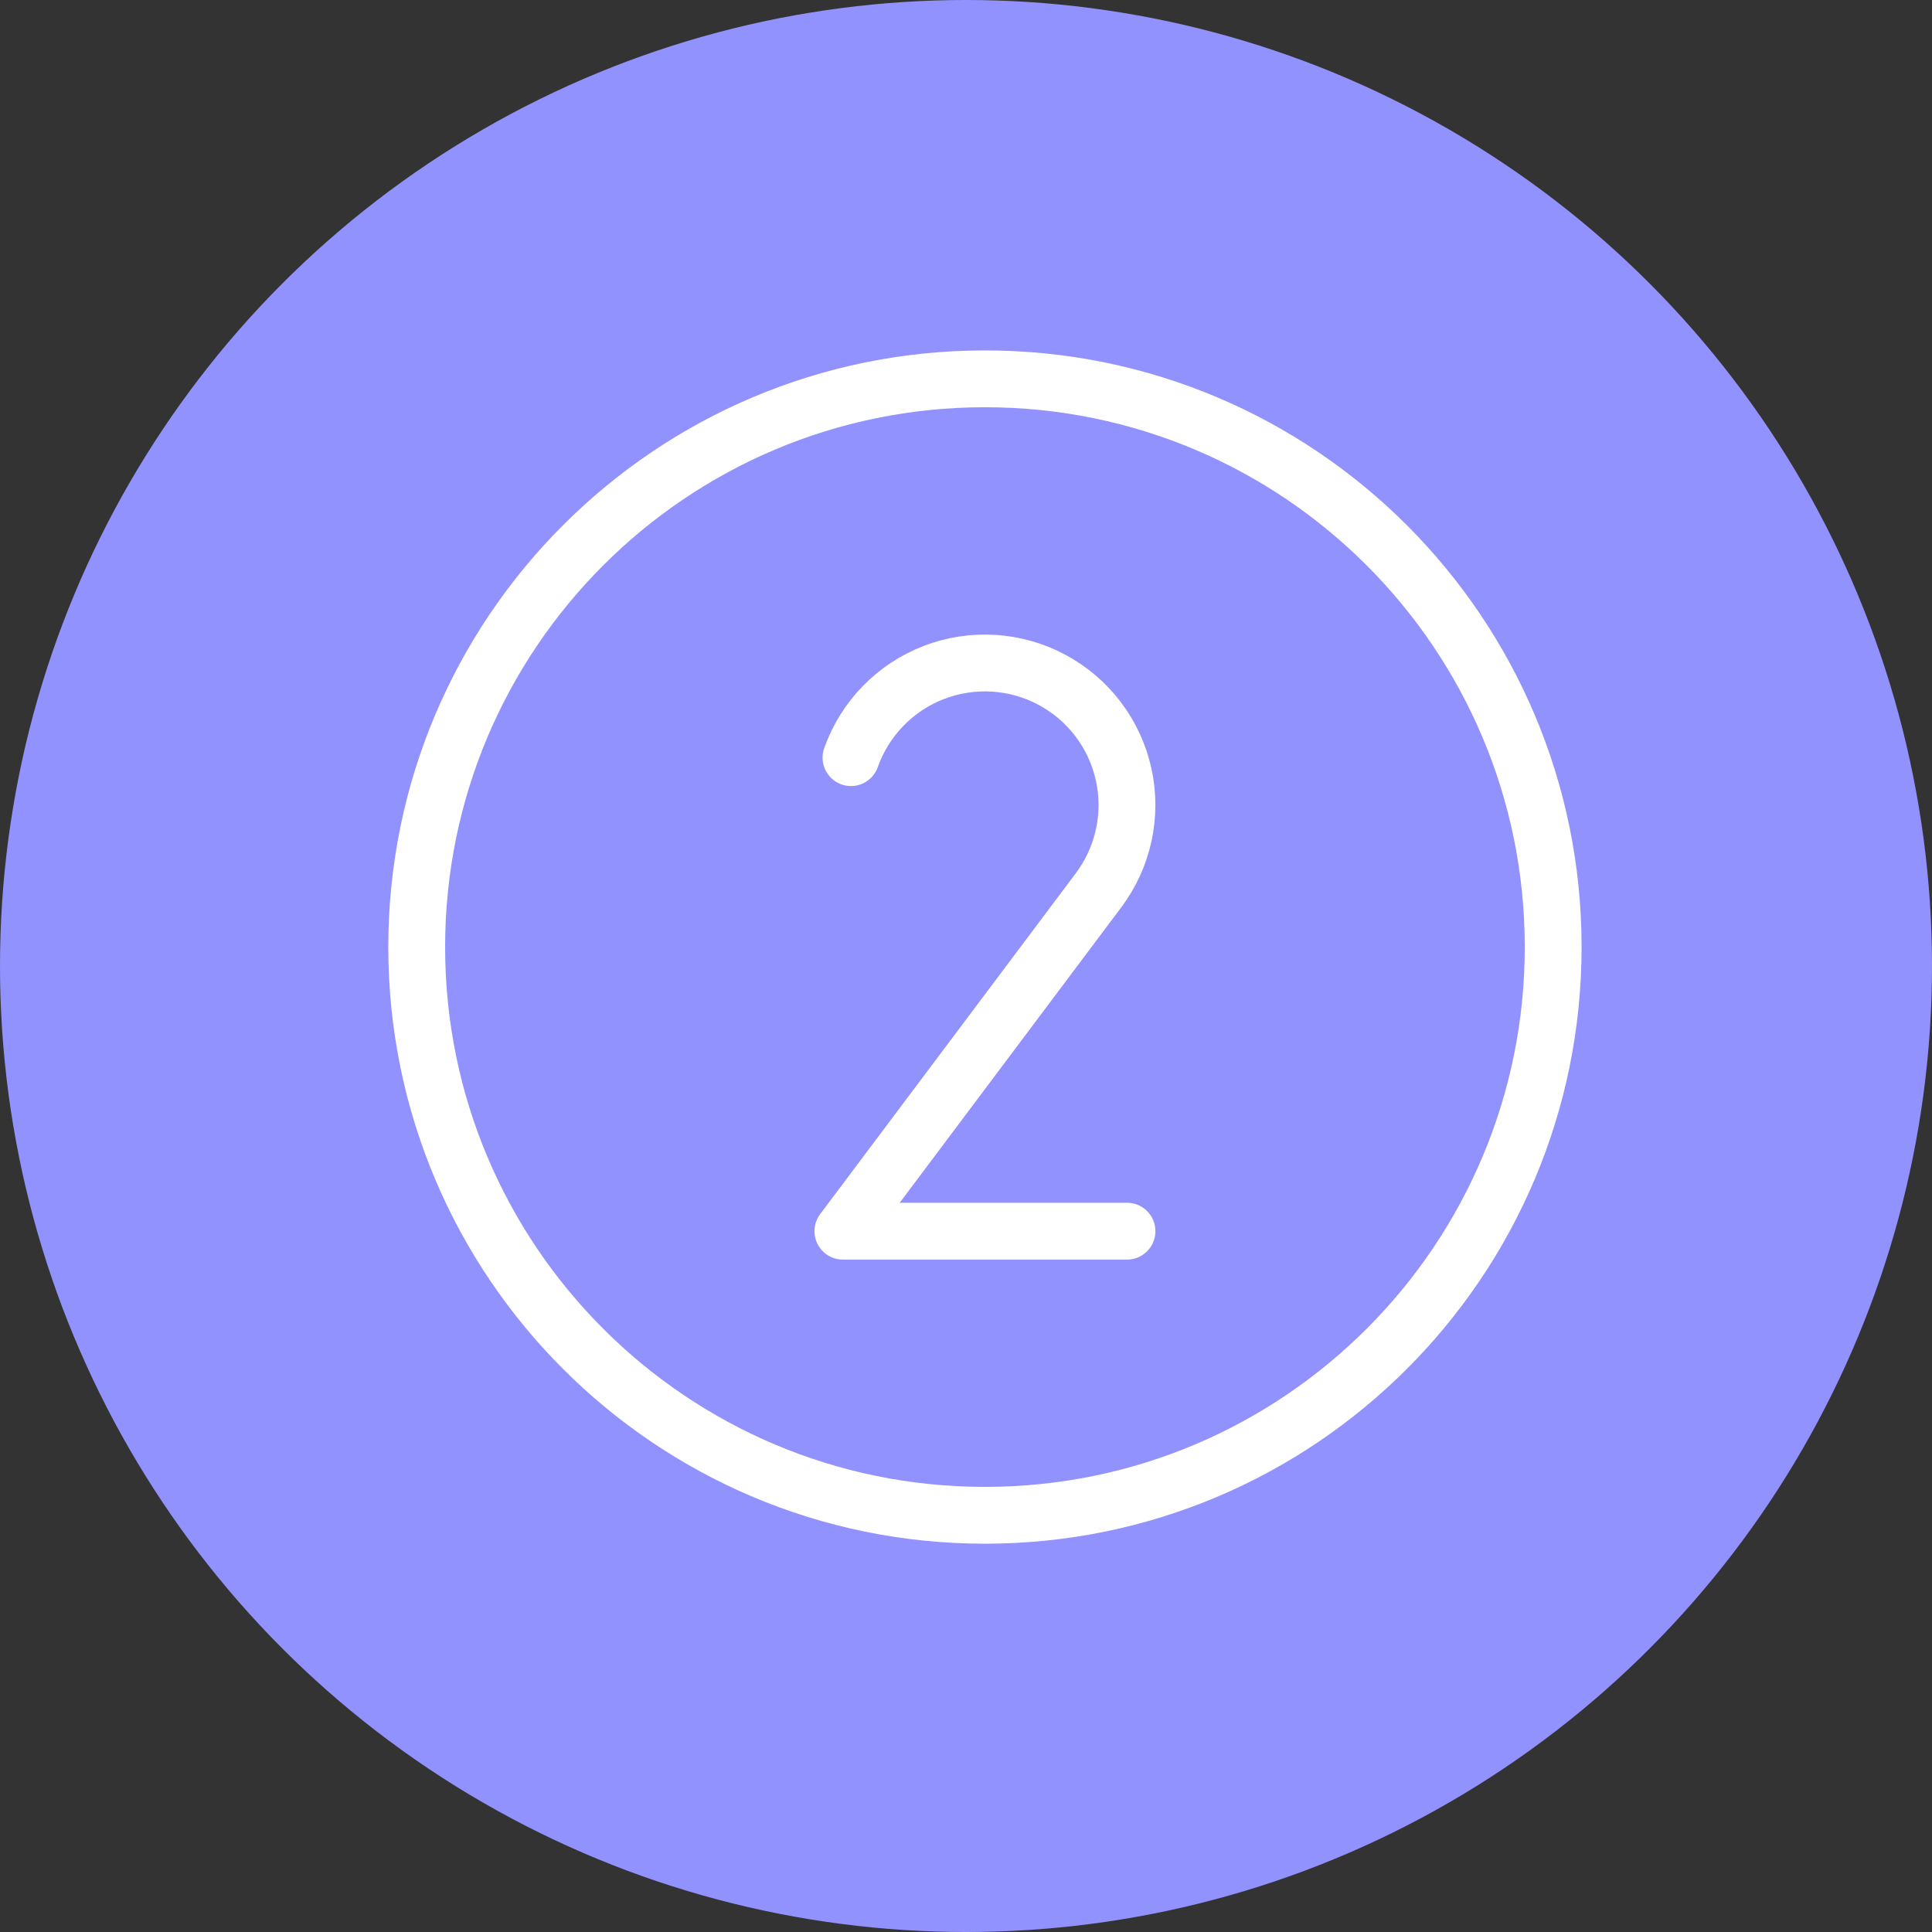 <?xml version="1.0" encoding="UTF-8"?> <svg xmlns="http://www.w3.org/2000/svg" width="51" height="51" viewBox="0 0 51 51" fill="none"><rect x="0" y="0" width="51" height="51" fill="#333333" stroke="none"/><circle cx="25.5" cy="25.5" r="25.5" fill="#9292FF"></circle><g clip-path="url(#clip0_103_700)"><path d="M26 40C34.284 40 41 33.284 41 25C41 16.716 34.284 10 26 10C17.716 10 11 16.716 11 25C11 33.284 17.716 40 26 40Z" stroke="white" stroke-width="1.5" stroke-linecap="round" stroke-linejoin="round"></path><path d="M29.75 32.5H22.25L28.995 23.506C29.32 23.074 29.548 22.577 29.663 22.049C29.778 21.521 29.778 20.974 29.662 20.446C29.546 19.918 29.317 19.421 28.991 18.99C28.665 18.558 28.249 18.203 27.773 17.947C27.297 17.691 26.771 17.542 26.231 17.508C25.691 17.475 25.151 17.558 24.647 17.753C24.142 17.948 23.686 18.25 23.31 18.638C22.933 19.026 22.644 19.49 22.464 20" stroke="white" stroke-width="1.5" stroke-linecap="round" stroke-linejoin="round"></path></g><defs><clipPath id="clip0_103_700"><rect width="40" height="40" fill="white" transform="translate(6 5)"></rect></clipPath></defs></svg> 